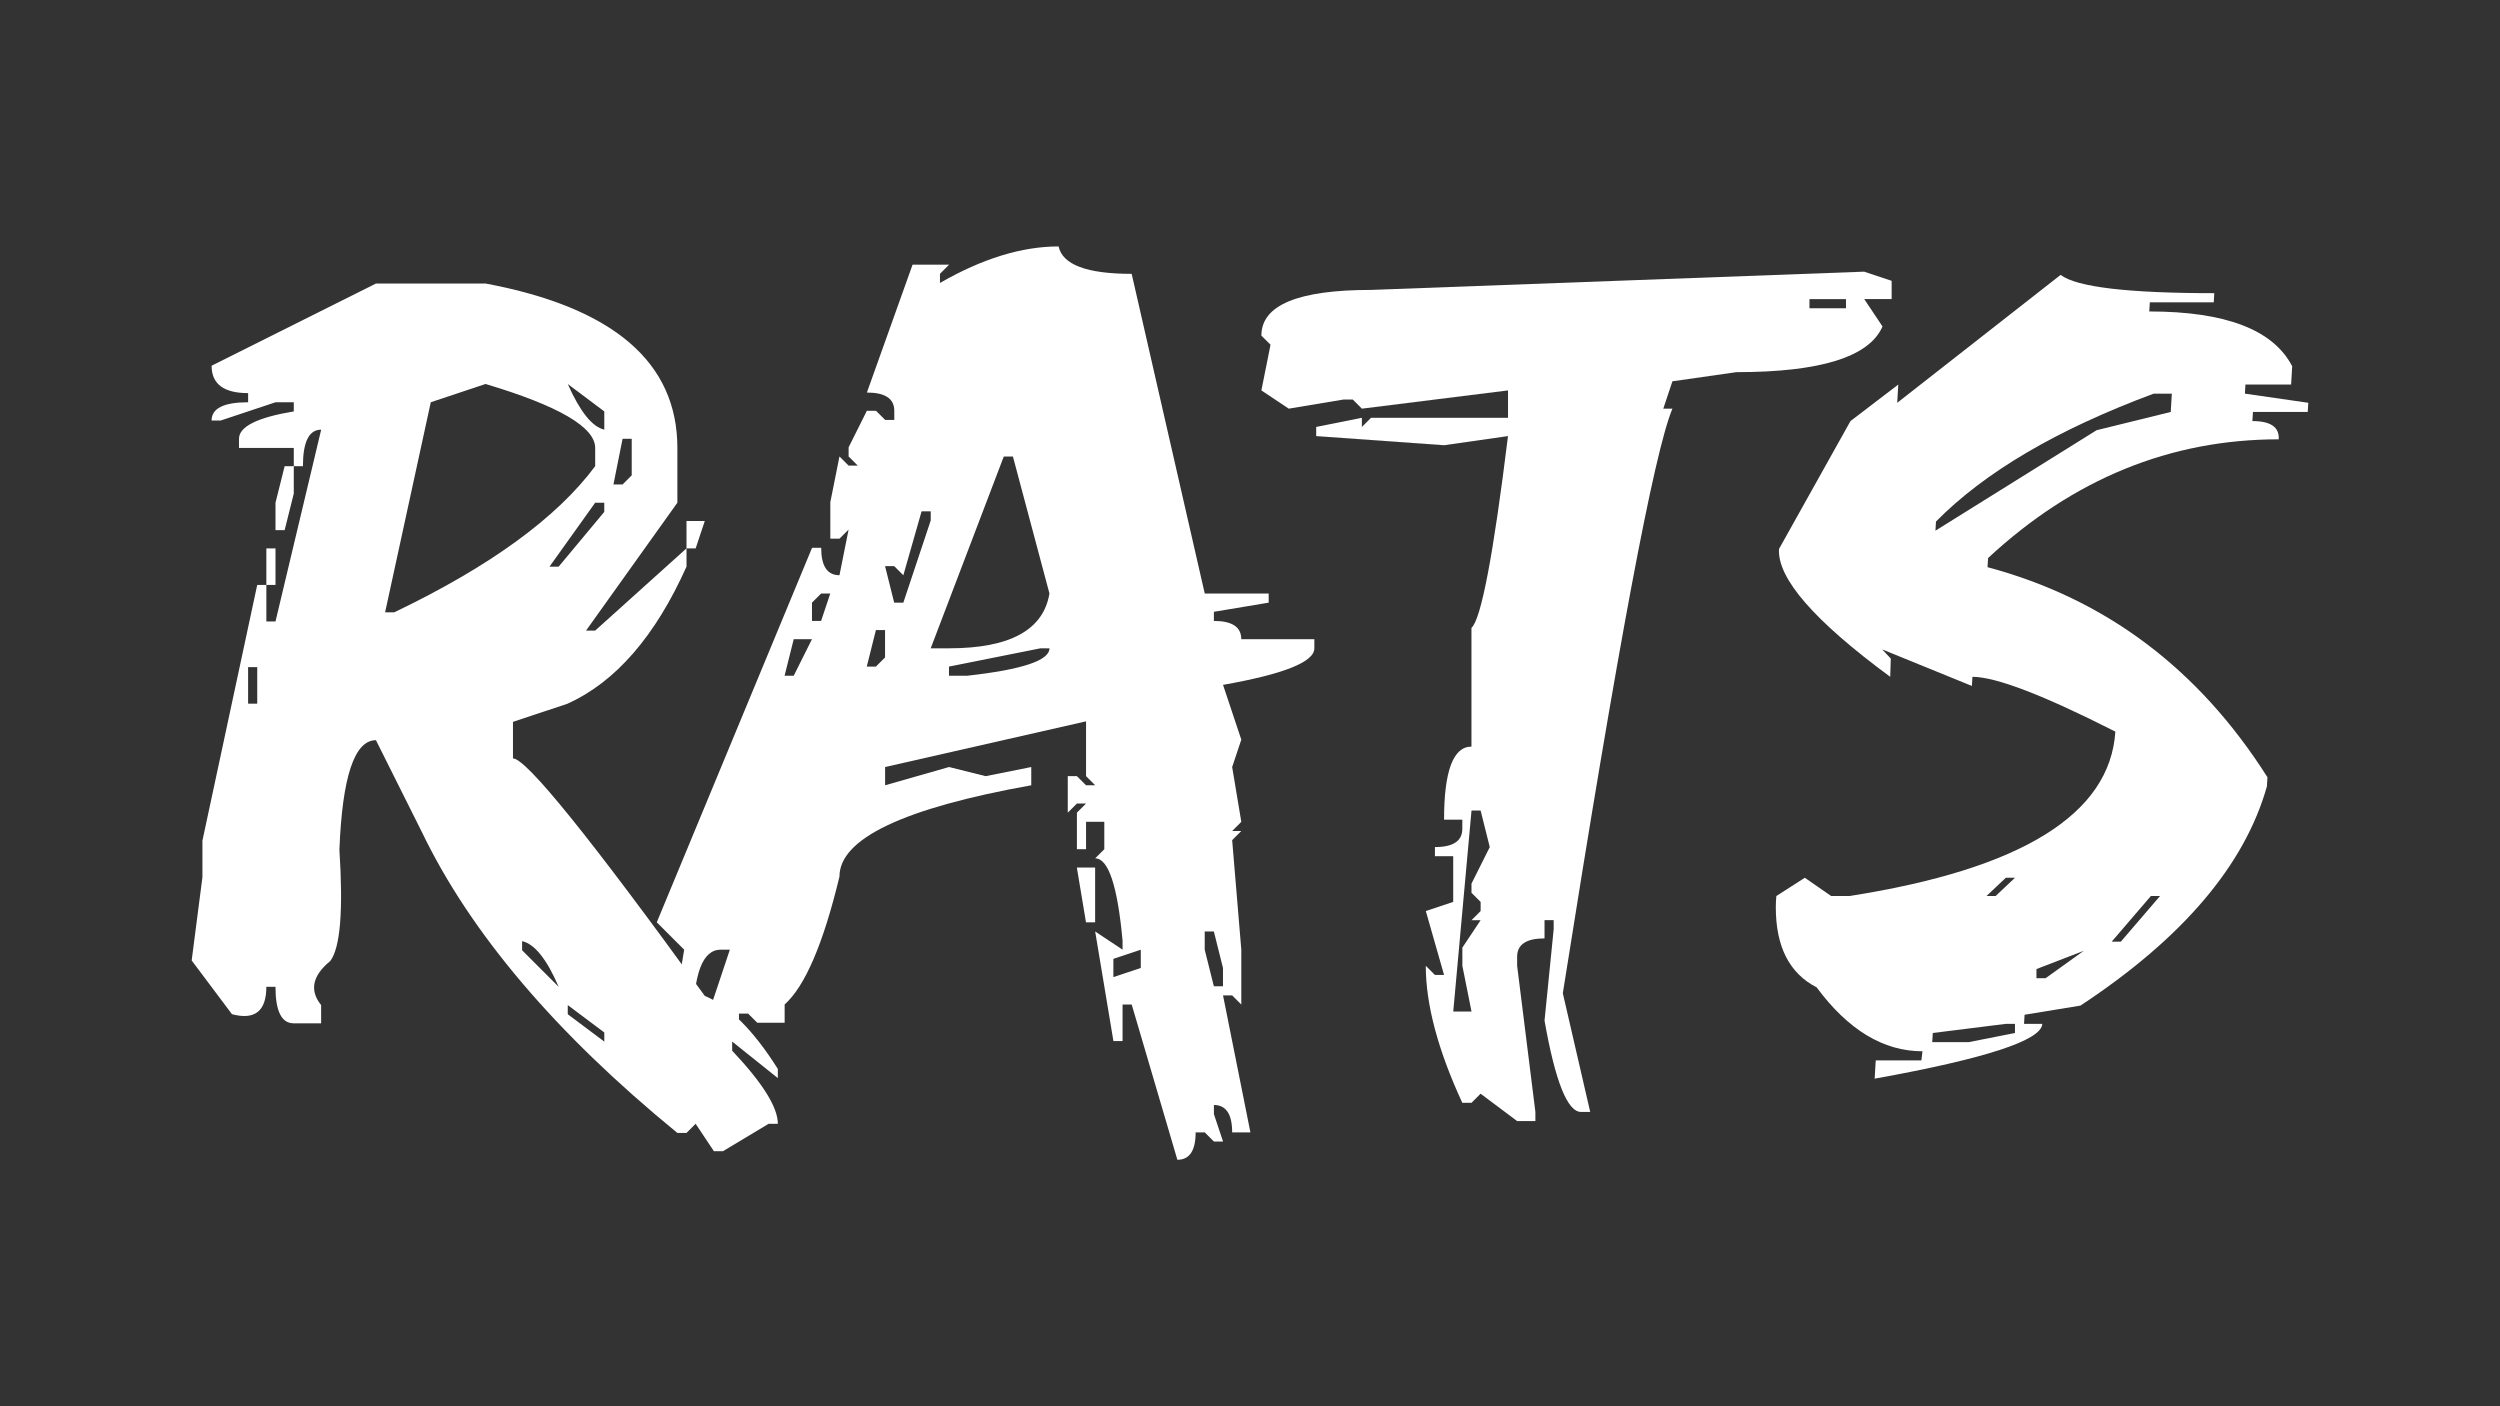 <?xml version="1.0" encoding="UTF-8"?><svg id="Rats" xmlns="http://www.w3.org/2000/svg" width="960" height="540" viewBox="0 0 960 540"><rect x="0" y="0" width="960" height="540" fill="#333333" stroke="none"/><path d="M144.37,108.87h42.09c49.1,9.22,73.65,30.26,73.65,63.13v21.04l-35.07,49.1h3.51l35.07-31.57v7.01c-11.96,26.69-27.16,44.22-45.6,52.61l-21.04,7.01v14.03c5.09,0,29.64,30.4,73.65,91.19,9.35,3.85,18.7,13.2,28.06,28.06v3.51l-17.54-14.03v3.51c11.69,12.38,17.54,21.73,17.54,28.06h-3.51l-17.54,10.52h-3.51l-7.01-10.52-3.51,3.51h-3.51c-46.76-38.24-79.5-76.82-98.2-115.74l-17.54-35.07c-8.25,0-12.93,14.03-14.03,42.09,1.51,23.38.34,37.62-3.51,42.71-6.88,5.64-8.05,11.28-3.51,16.92v7.01h-10.52c-4.68,0-7.01-4.68-7.01-14.03h-3.51c0,9.35-4.4,12.86-13.2,10.52l-15.47-20.63,4.13-31.98v-14.03l21.04-98.2h3.51v14.03h3.51l17.54-73.65c-4.68,0-7.01,4.68-7.01,14.03h-3.51v-7.01h-21.04v-3.51c0-4.67,7.01-8.18,21.04-10.52v-3.51h-7.01l-21.04,7.01h-3.51c0-4.67,4.67-7.01,14.03-7.01v-3.51c-9.36,0-14.03-3.51-14.03-10.52l63.13-31.57ZM95.27,256.18v14.03h3.51v-14.03h-3.51ZM102.28,210.58h3.51v14.03h-3.51v-14.03ZM109.3,179.02h3.51v10.52l-3.51,14.03h-3.51v-10.52l3.51-14.03ZM147.88,235.13h3.51c36.72-17.6,62.44-36.31,77.16-56.12v-7.01c0-7.97-14.03-16.16-42.09-24.55l-21.04,7.01-17.54,80.67ZM200.49,361.39v3.51l14.03,14.03c-4.54-10.59-9.22-16.43-14.03-17.54ZM228.54,193.05l-17.54,24.55h3.51l17.53-21.04v-3.51h-3.5ZM218.02,147.45c4.68,10.59,9.35,16.44,14.03,17.54v-7.01l-14.03-10.52ZM218.02,385.95v3.51l14.03,10.52v-3.51l-14.03-10.52ZM239.07,168.5l-3.51,17.54h3.51l3.51-3.51v-14.03h-3.51ZM263.62,200.06h7.02l-3.51,10.52h-3.51v-10.52Z" style="fill:#fff; stroke-width:0px;"/><path d="M406.5,94.64c1.51,7.01,10.86,10.52,28.06,10.52l28.06,122.75h24.55v3.51l-21.04,3.51v3.51c7.01,0,10.52,2.34,10.52,7.01h28.06v3.51c0,5.23-11.69,9.9-35.07,14.03l7.02,21.04-3.51,10.52,3.51,21.04-3.51,3.51h3.51l-3.51,3.51,3.51,42.09v21.04l-3.51-3.51h-3.51l10.52,52.61h-7.01c0-7.01-2.34-10.52-7.01-10.52v3.51l3.51,10.52h-3.51l-3.51-3.51h-3.51c0,7.01-2.34,10.52-7.01,10.52l-17.54-59.62h-3.51v14.03h-3.51l-7.01-42.09,10.52,7.01v-3.51c-1.93-21.04-5.44-31.57-10.52-31.57l3.51-3.51v-10.52h-7.01v10.52h-3.51v-14.03l3.51-3.51h-3.51l-3.51,3.51v-14.03h3.51l3.51,3.51h3.51l-3.51-3.51v-21.04l-77.16,17.54v7.01l24.55-7.01,14.03,3.51,17.54-3.51v7.01c-49.1,8.8-73.65,20.5-73.65,35.07-6.19,25.72-13.2,42.09-21.05,49.1v7.01h-10.52l-3.51-3.51h-3.51v3.51l-10.52-7.01,7.02-21.04h-3.51c-7.01,0-10.52,9.36-10.52,28.06l-7.02-7.01,3.51-21.04-10.52-10.52,59.62-143.8h3.51c0,7.01,2.34,10.52,7.02,10.52l3.51-17.54-3.51,3.51h-3.51v-14.03l3.51-17.54,3.51,3.51h3.51l-3.51-3.51v-3.51l7.01-14.03h3.51l3.51,3.51h3.51v-3.51c0-4.67-3.51-7.01-10.52-7.01l17.54-49.1h14.03l-3.51,3.51v3.51c16.23-9.35,31.43-14.03,45.6-14.03ZM304.79,245.45l-3.51,14.03h3.51l7.01-14.03h-7.01ZM315.31,227.91l-3.51,3.51v7.01h3.51l3.51-10.52h-3.51ZM336.35,241.94l-3.51,14.03h3.51l3.51-3.51v-10.52h-3.51ZM353.89,196.35l-7.01,24.55-3.51-3.51h-3.51l3.51,14.03h3.51l10.52-31.57v-3.51h-3.51ZM385.45,175.3l-28.06,73.65h7.02c23.38,0,36.24-7.01,38.58-21.04l-14.03-52.61h-3.51ZM364.41,255.97v3.51h7.01c21.05-2.34,31.57-5.84,31.57-10.52h-3.51l-35.07,7.01ZM413.51,333.13h7.02v21.04h-3.51l-3.51-21.04ZM427.54,368.2v7.01l10.52-3.51v-7.01l-10.52,3.51ZM462.61,357.68v7.01l3.51,14.03h3.51v-7.01l-3.51-14.03h-3.51Z" style="fill:#fff; stroke-width:0px;"/><path d="M715.87,104.33l10.52,3.51v7.01h-10.52l7.01,10.52c-5.09,11.69-23.8,17.54-56.12,17.54l-24.55,3.51-3.51,10.52h3.51c-7.02,16.64-21.05,91.47-42.09,224.46l10.52,45.59h-3.51c-5.23,0-9.9-11.69-14.03-35.07l3.51-35.07v-3.51h-3.51v7.01c-7.01,0-10.52,2.34-10.52,7.01v3.51l7.01,56.12v3.51h-7.01l-14.03-10.52-3.51,3.51h-3.51c-9.35-20.22-14.03-37.76-14.03-52.61l3.51,3.51h3.51l-7.01-24.55,10.52-3.51v-17.54h-7.02v-3.51c7.02,0,10.52-2.34,10.52-7.01v-3.51h-7.01c0-18.7,3.51-28.06,10.52-28.06v-45.59c3.71-3.3,8.39-27.85,14.03-73.65l-24.55,3.51-49.1-3.51v-3.51l17.54-3.51v3.51l3.51-3.51h52.61v-10.52l-56.12,7.01-3.51-3.51h-3.51l-21.05,3.51-10.52-7.01,3.51-17.54-3.51-3.51c0-11.69,14.03-17.54,42.09-17.54l189.39-7.01ZM565.06,311.26l-7.01,77.16h7.01l-3.51-17.54v-7.01l7.01-10.52h-3.51l3.51-3.51v-3.51l-3.51-3.51v-3.51l7.02-14.03-3.51-14.03h-3.51ZM694.83,114.86v3.51h14.03v-3.51h-14.03Z" style="fill:#fff; stroke-width:0px;"/><path d="M791.29,105.57c6.19,4.68,25.86,7.01,59,7.01l-.21,3.51h-24.55l-.21,3.51c29.3,0,47.59,7.01,54.88,21.04l-.41,7.01h-17.54l-.21,3.51,24.34,3.51-.21,3.51h-21.04l-.21,3.51c7.02,0,10.38,2.34,10.11,7.01-41.67,0-78.88,15.2-111.61,45.59l-.21,3.51c45.25,12.1,81.08,38.99,107.49,80.67l-.21,3.51c-8.53,30.26-32.39,58.32-71.59,84.17l-21.46,3.51-.21,3.51h7.01c-.28,6.33-21.73,13.34-64.37,21.04l.41-7.01h17.54l.41-3.51c-14.99,0-28.54-8.18-40.64-24.55-10.45-5.36-15.68-15.61-15.68-30.74,0-1.37.07-2.82.21-4.33l10.93-7.01,10.11,7.01h7.02c66.02-10.32,100.06-31.36,102.12-63.13-27.65-14.03-45.94-21.04-54.88-21.04l-.21,3.51-34.45-14.03,3.3,3.51-.21,7.01c-29.16-21.46-43.4-37.82-42.71-49.1l27.44-49.1,18.36-14.03-.41,7.01,62.72-49.1ZM742.19,396.67l-.21,3.51h14.03l17.74-3.51v-3.51h-3.51l-28.06,3.51ZM743.42,200.27l-.21,3.51,61.89-38.58,28.47-7.01.41-7.01h-7.02c-37,13.75-64.85,30.12-83.55,49.1ZM762.82,344.06h3.51l7.43-7.01h-3.51l-7.43,7.01ZM782,372.12v3.51h3.51l14.65-10.52-18.16,7.01ZM825.95,344.06l-15.06,17.54h3.51l15.06-17.54h-3.51Z" style="fill:#fff; stroke-width:0px;"/></svg>